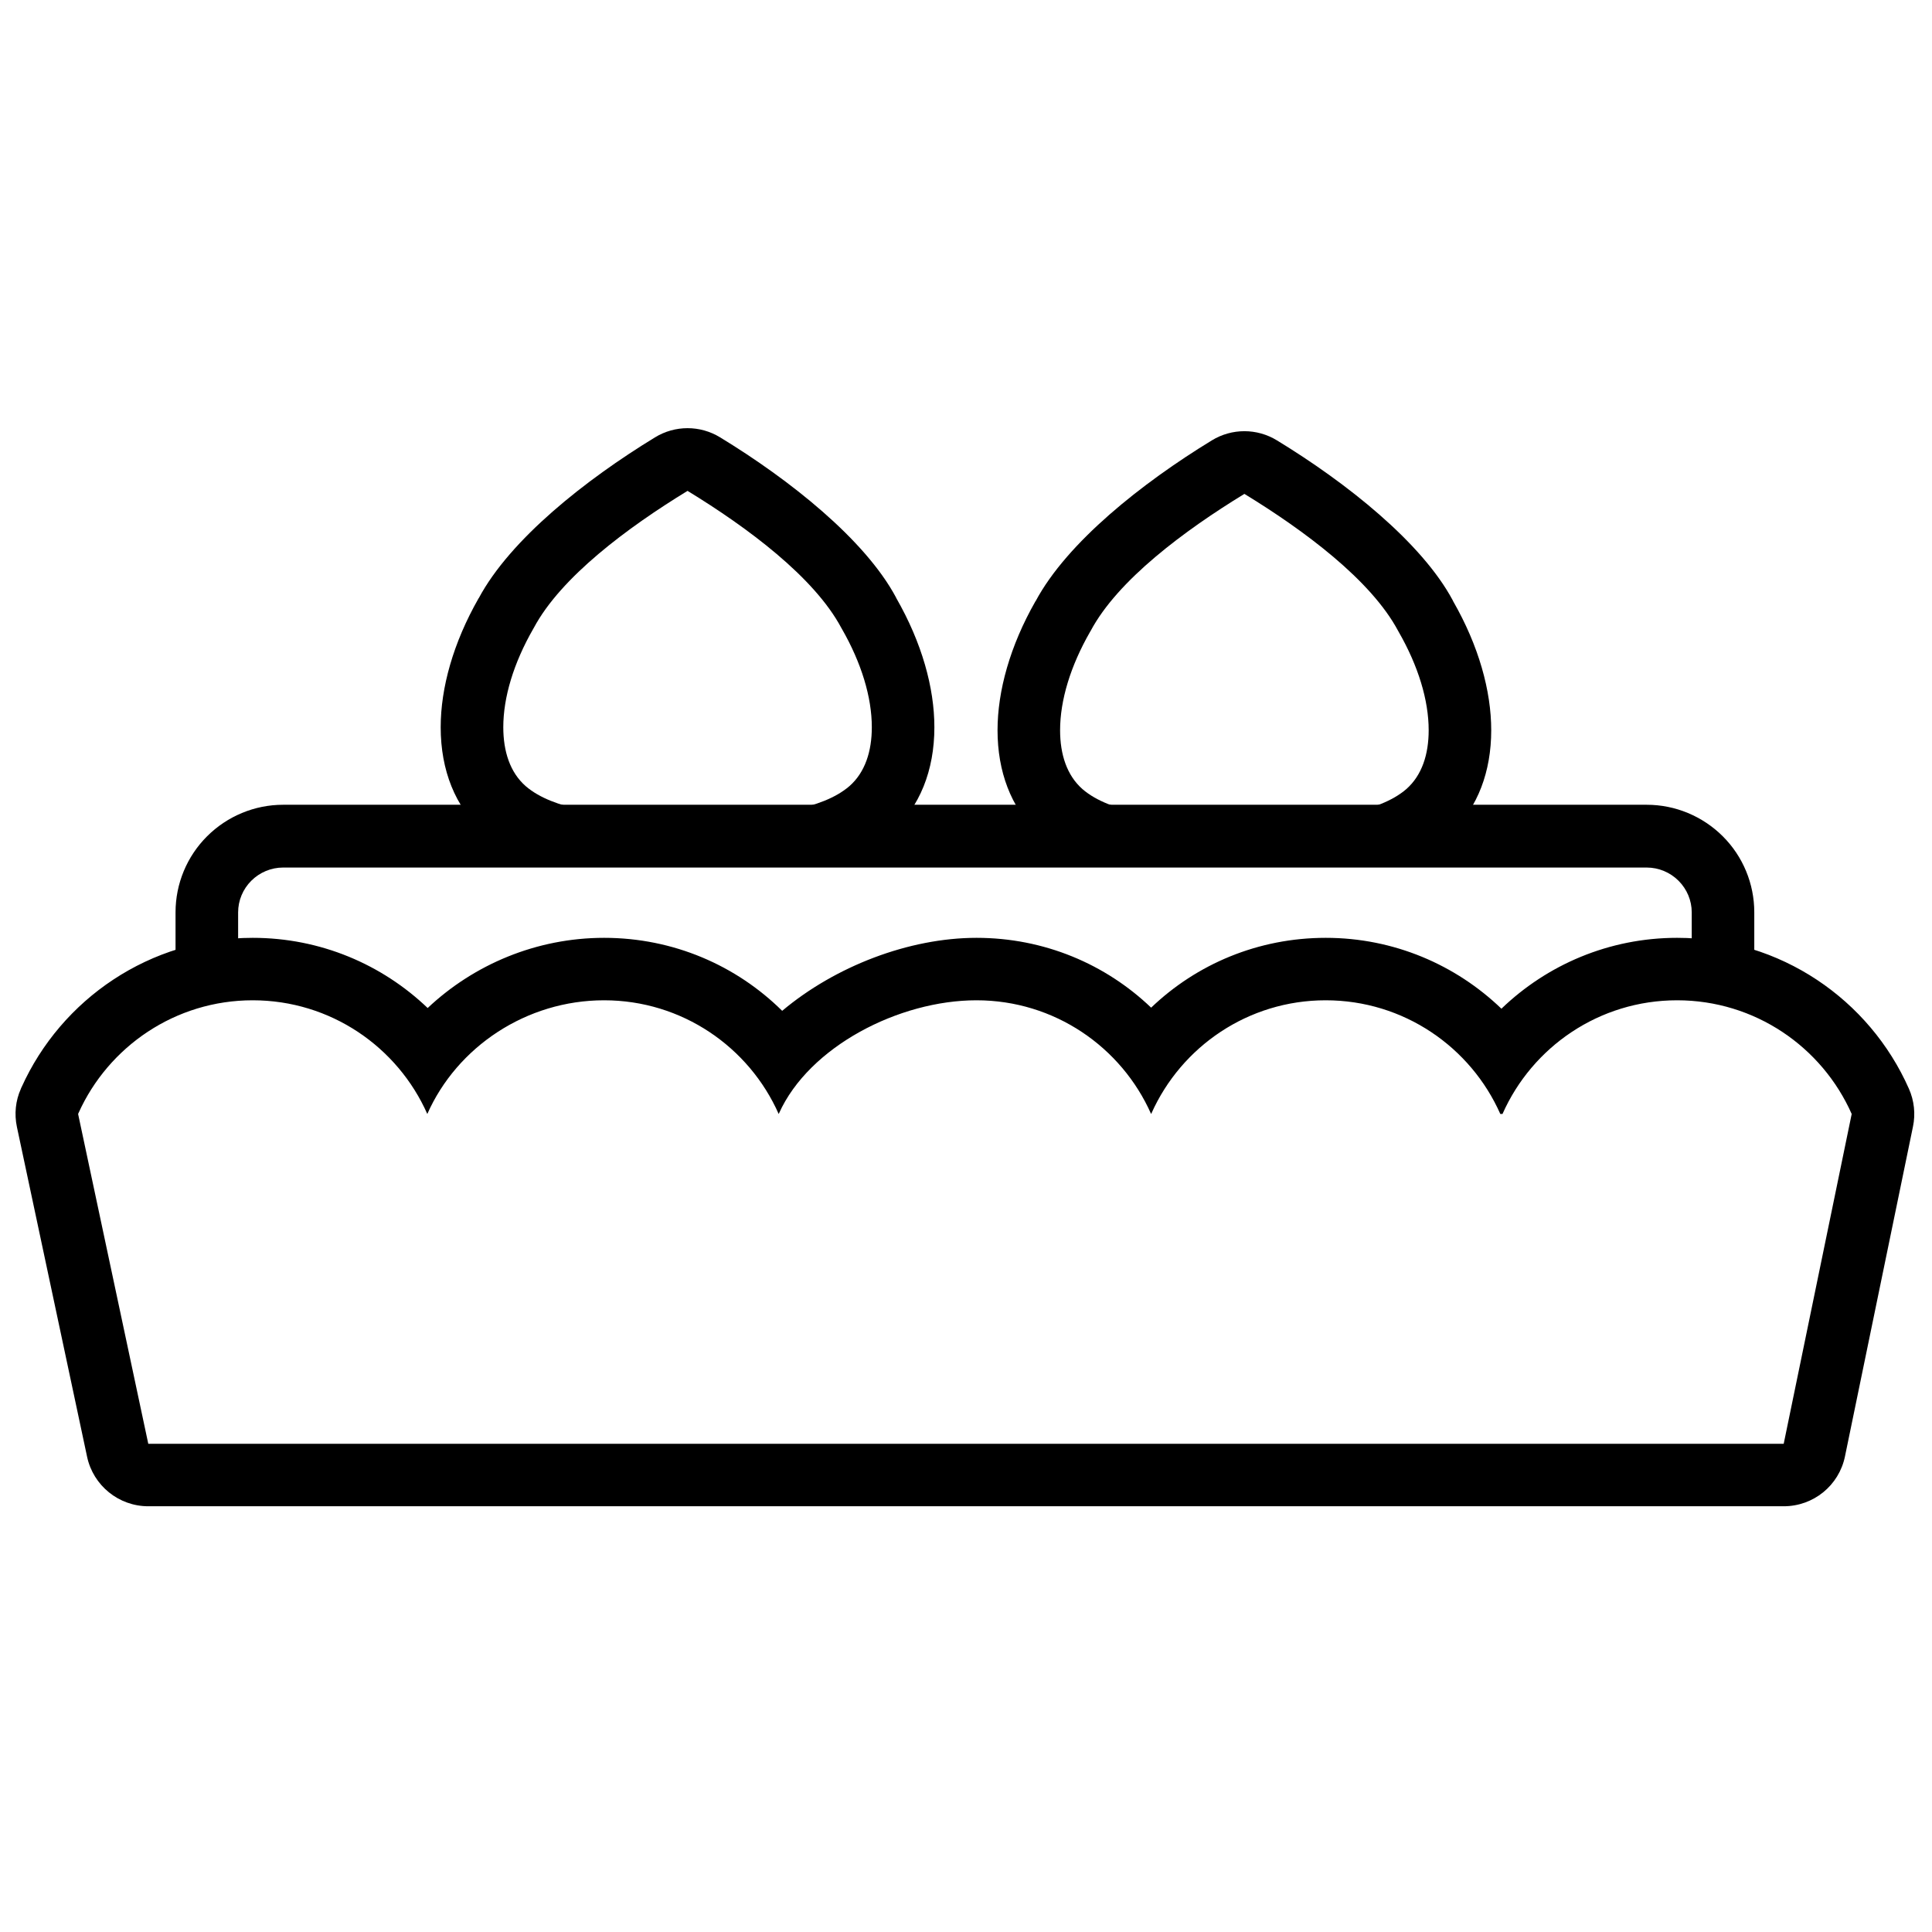 <?xml version="1.0" encoding="UTF-8"?>
<!-- Uploaded to: ICON Repo, www.svgrepo.com, Generator: ICON Repo Mixer Tools -->
<svg width="800px" height="800px" version="1.1" viewBox="144 144 512 512" xmlns="http://www.w3.org/2000/svg">
 <defs>
  <clipPath id="a">
   <path d="m148.09 392h503.81v152h-503.81z"/>
  </clipPath>
 </defs>
 <path d="m190.52 402.72v-16.953c0-7.562 3.008-14.805 8.352-20.137 5.34-5.332 12.59-8.359 20.145-8.359h361.39c7.562 0 14.805 3.027 20.152 8.359 5.344 5.332 8.344 12.574 8.344 20.137v16.953h-16.578v-16.953c0-3.106-1.258-6.129-3.496-8.359-2.227-2.227-5.262-3.5-8.422-3.5h-361.39c-3.16 0-6.188 1.273-8.422 3.5-2.238 2.231-3.488 5.254-3.488 8.359v16.953z" fill-rule="evenodd"/>
 <g clip-path="url(#a)">
  <path d="m541.89 411.32c12.078-11.625 28.492-18.785 46.559-18.785 27.395 0 50.984 16.367 61.43 39.984 1.402 3.164 1.785 6.695 1.078 10.043l-18.023 87.41c-1.59 7.719-8.367 13.203-16.234 13.203h-433.4c-7.832 0-14.59-5.484-16.219-13.109l-18.598-87.41c-0.727-3.441-0.363-6.973 1.059-10.137 0.047-0.184 0.105-0.277 0.16-0.371 10.516-23.34 34.004-39.613 61.27-39.613 17.977 0 34.305 7.066 46.363 18.598 12.238-11.531 28.836-18.598 46.758-18.598 18.391 0 35.066 7.348 47.191 19.344 14.059-11.812 33.625-19.344 51.508-19.344 17.926 0 34.219 6.973 46.27 18.504 12.043-11.531 28.344-18.504 46.27-18.504 18.07 0 34.48 7.16 46.562 18.785zm-191.44 27.711c7.961-17.668 31.773-29.945 52.336-29.945 20.633 0 38.402 12.367 46.27 30.129l0.094-0.184c7.914-17.668 25.617-29.945 46.176-29.945 20.637 0 38.406 12.367 46.273 30.129h0.578c7.863-17.762 25.625-30.129 46.27-30.129 20.633 0 38.406 12.367 46.27 30.129l-18.02 87.41h-433.4l-18.598-87.41c0.035-0.094 0.074-0.184 0.121-0.277 7.922-17.574 25.617-29.852 46.148-29.852 20.645 0 38.406 12.367 46.273 30.129 7.867-17.762 26.203-30.129 46.848-30.129 20.633 0 38.402 12.367 46.27 30.129z" fill-rule="evenodd"/>
 </g>
 <path d="m270.89 302.5c8.359-15.602 28.277-31.359 46.672-42.582 5.309-3.262 11.988-3.262 17.297 0 18.426 11.223 38.387 27.062 46.598 42.422 0 0 0.059 0.082 0.066 0.16 6.805 11.859 10.098 23.797 10.098 34.223 0 11.461-3.875 21.094-11.223 27.777h-108.38c-7.348-6.684-11.23-16.316-11.23-27.777 0-10.426 3.316-22.363 10.035-34.145l0.062-0.078zm55.316-28.414c-15.895 9.711-33.547 22.844-40.734 36.293l-0.137 0.238c-5.211 9.074-7.957 18.148-7.957 26.105 0 6.367 1.758 11.941 5.922 15.602 3.777 3.262 9.168 5.094 14.762 6.285 10.211 2.152 21.25 2.07 28.145 2.07 6.898 0 17.941 0.082 28.152-2.07 5.594-1.191 10.98-3.023 14.762-6.285 4.156-3.66 5.922-9.234 5.922-15.602 0-7.957-2.746-17.031-7.957-26.105l-0.137-0.238c-7.188-13.449-24.84-26.582-40.742-36.293zm-55.316 28.414-0.039 0.078c0.031-0.078 0.047-0.078 0.039-0.078zm110.63 0-0.047-0.078c0.039 0 0.047 0.078 0.047 0.078z" fill-rule="evenodd"/>
 <path d="m418.46 303.3c8.348-15.602 28.277-31.359 46.672-42.582 5.309-3.262 11.984-3.262 17.293 0 18.418 11.223 38.387 27.062 46.594 42.422 0 0 0.047 0.078 0.062 0.16 6.809 11.859 10.109 23.797 10.109 34.223 0 10.984-3.582 20.375-10.371 26.98h-110.09c-6.789-6.606-10.371-15.996-10.371-26.98 0-10.426 3.32-22.363 10.031-34.145 0 0 0.086-0.16 0.07-0.078zm55.316-28.414c-15.895 9.711-33.559 22.84-40.734 36.293l-0.145 0.238c-5.207 9.074-7.961 18.148-7.961 26.105 0 6.367 1.77 11.938 5.93 15.602 3.781 3.262 9.172 5.094 14.766 6.285 10.203 2.148 21.242 2.07 28.145 2.07 6.898 0 17.938 0.078 28.141-2.07 5.598-1.191 10.984-3.023 14.766-6.285 4.164-3.664 5.93-9.234 5.93-15.602 0-7.957-2.754-17.031-7.969-26.105l-0.133-0.238c-7.18-13.453-24.84-26.582-40.734-36.293zm-55.316 28.414-0.047 0.078c0.023-0.078 0.039-0.078 0.047-0.078zm110.62 0-0.047-0.082c0.055 0.082 0.055 0.082 0.047 0.082z" fill-rule="evenodd"/>
</svg>
